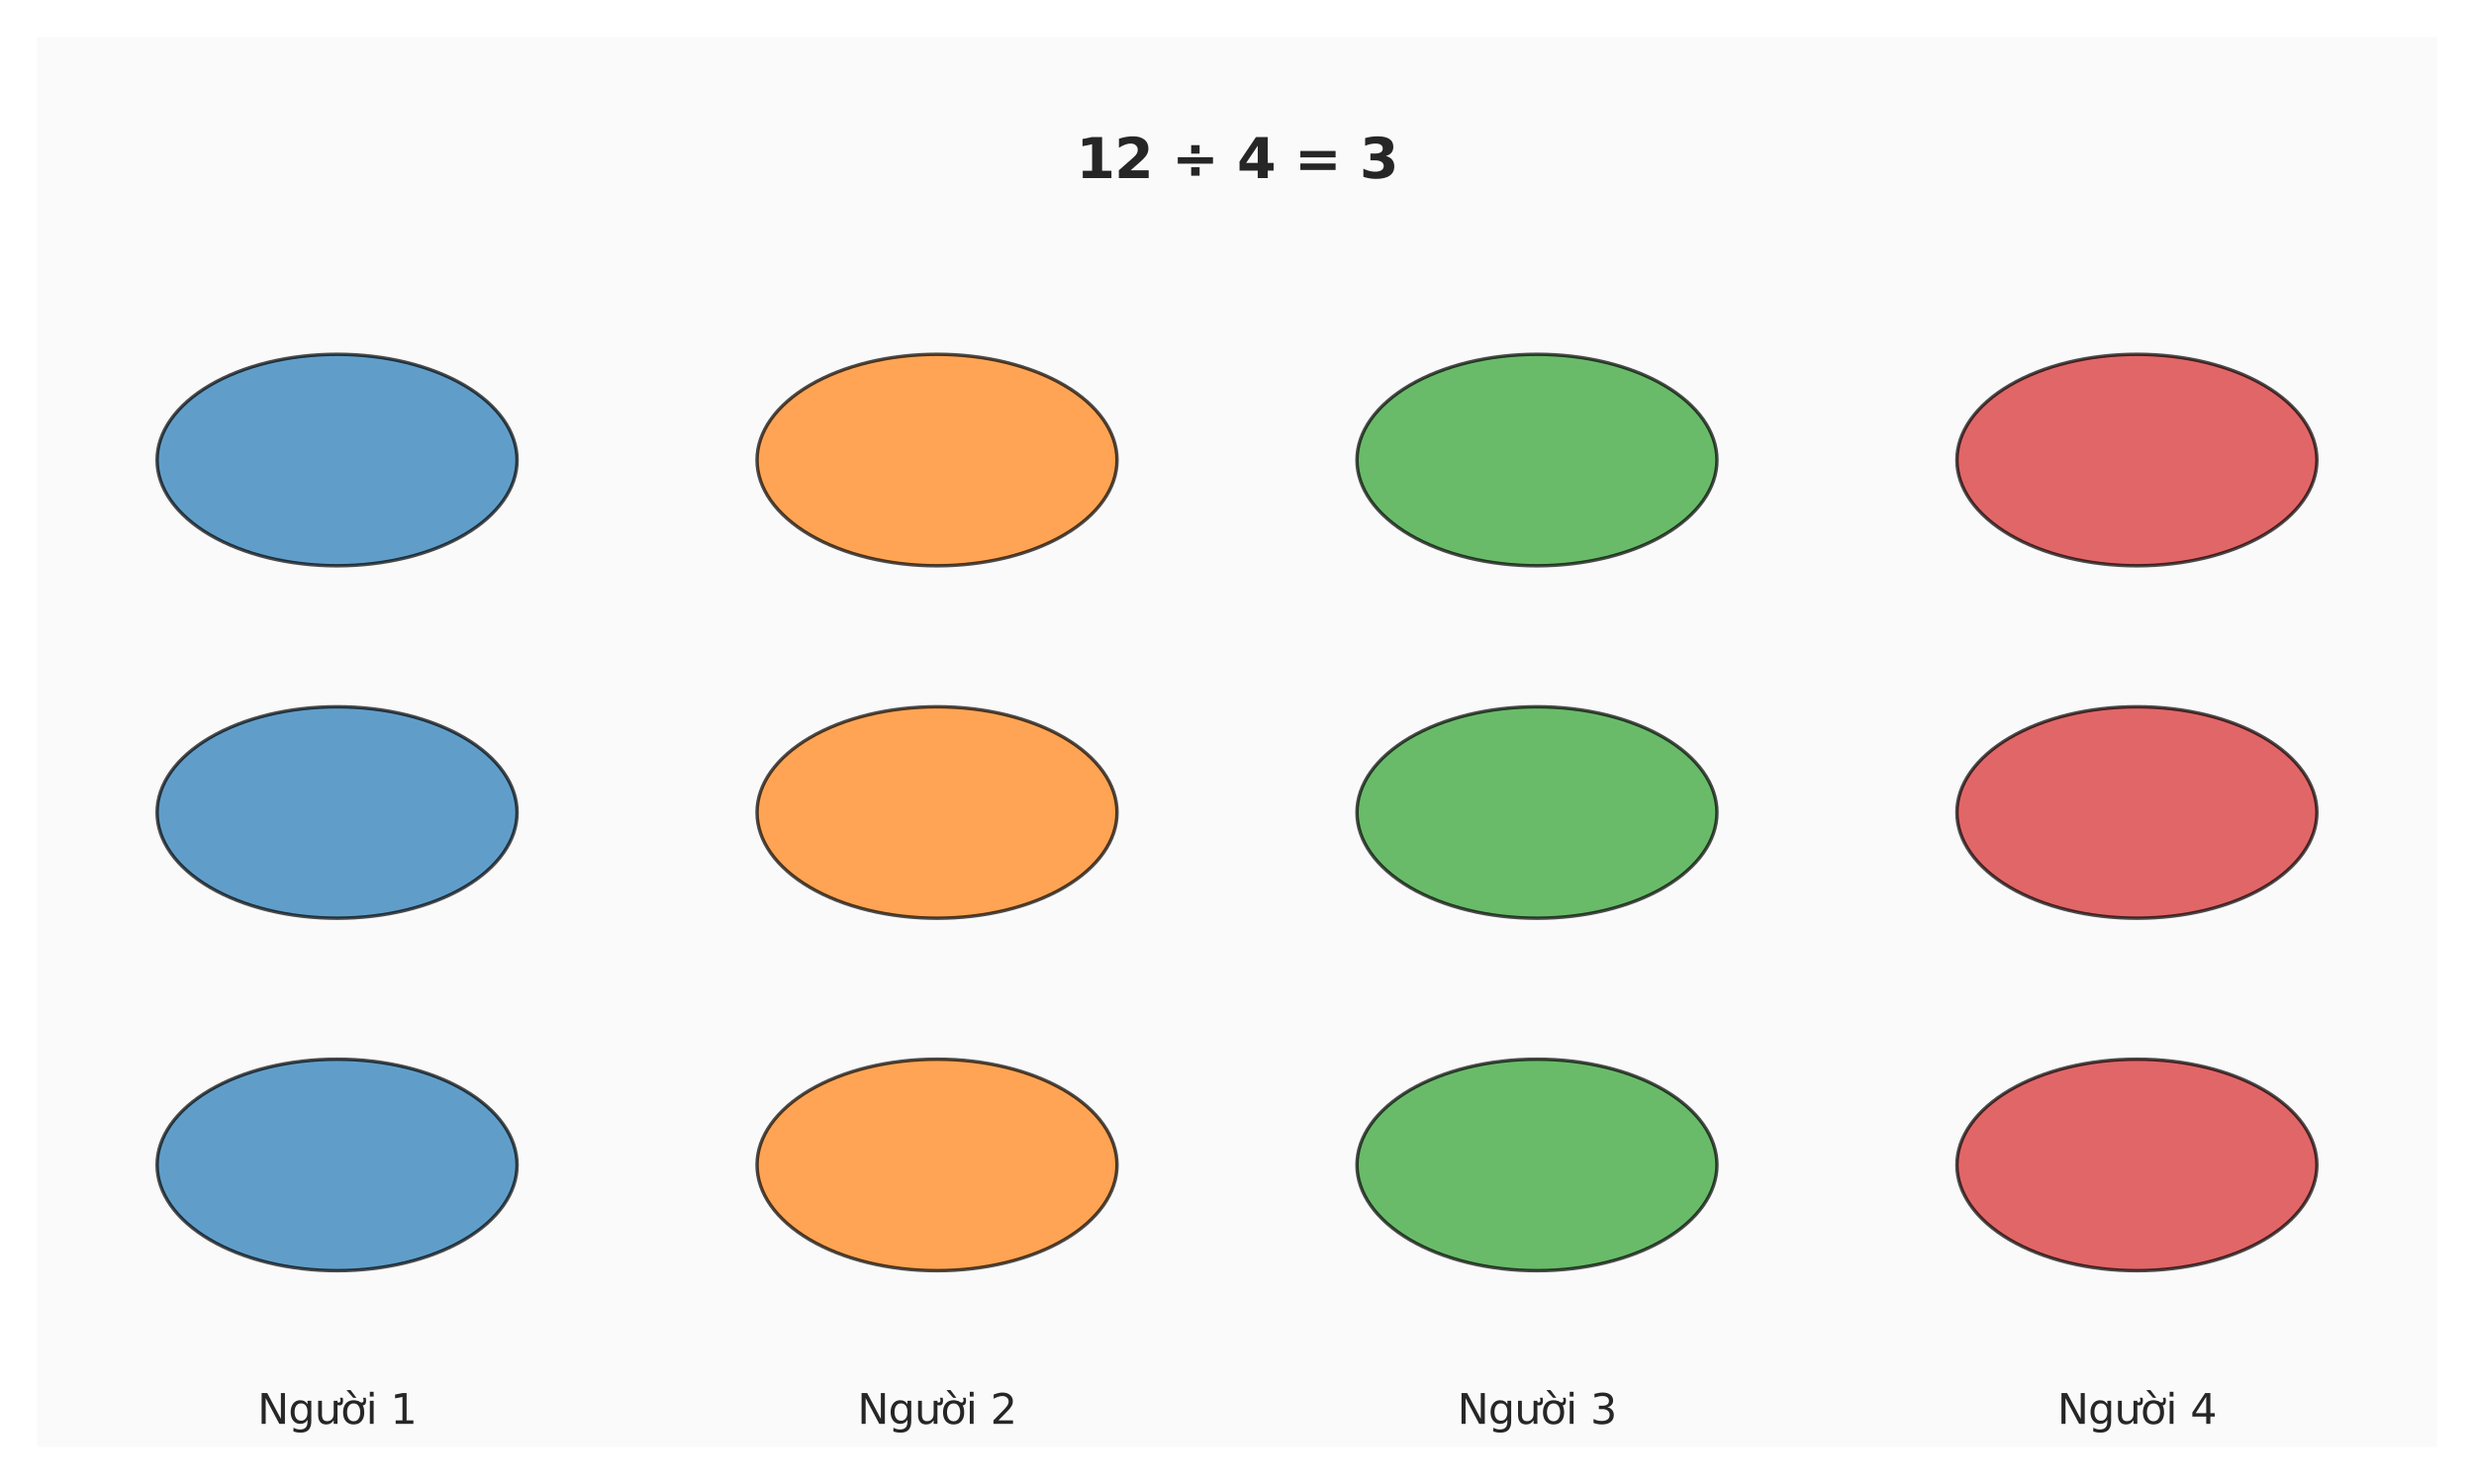 <?xml version="1.0" encoding="utf-8" standalone="no"?>
<!DOCTYPE svg PUBLIC "-//W3C//DTD SVG 1.1//EN"
  "http://www.w3.org/Graphics/SVG/1.1/DTD/svg11.dtd">
<svg xmlns:xlink="http://www.w3.org/1999/xlink" width="720pt" height="432pt" viewBox="0 0 720 432" xmlns="http://www.w3.org/2000/svg" version="1.1">
 <defs>
  <style type="text/css">*{stroke-linejoin: round; stroke-linecap: butt}</style>
 </defs>
 <g id="figure_1">
  <g id="patch_1">
   <path d="M 0 432 
L 720 432 
L 720 0 
L 0 0 
z
" style="fill: #ffffff"/>
  </g>
  <g id="axes_1">
   <g id="patch_2">
    <path d="M 10.8 421.2 
L 709.2 421.2 
L 709.2 10.8 
L 10.8 10.8 
z
" style="fill: #fafafa"/>
   </g>
   <g id="matplotlib.axis_1"/>
   <g id="matplotlib.axis_2"/>
   <g id="patch_3">
    <path d="M 98.1 369.9 
C 111.991 369.9 125.316 366.657 135.138 360.885 
C 144.961 355.113 150.48 347.283 150.48 339.12 
C 150.48 330.957 144.961 323.127 135.138 317.355 
C 125.316 311.583 111.991 308.34 98.1 308.34 
C 84.209 308.34 70.884 311.583 61.062 317.355 
C 51.239 323.127 45.72 330.957 45.72 339.12 
C 45.72 347.283 51.239 355.113 61.062 360.885 
C 70.884 366.657 84.209 369.9 98.1 369.9 
z
" clip-path="url(#pd923d9783d)" style="fill: #1f77b4; opacity: 0.7; stroke: #000000; stroke-linejoin: miter"/>
   </g>
   <g id="patch_4">
    <path d="M 98.1 267.3 
C 111.991 267.3 125.316 264.057 135.138 258.285 
C 144.961 252.513 150.48 244.683 150.48 236.52 
C 150.48 228.357 144.961 220.527 135.138 214.755 
C 125.316 208.983 111.991 205.74 98.1 205.74 
C 84.209 205.74 70.884 208.983 61.062 214.755 
C 51.239 220.527 45.72 228.357 45.72 236.52 
C 45.72 244.683 51.239 252.513 61.062 258.285 
C 70.884 264.057 84.209 267.3 98.1 267.3 
z
" clip-path="url(#pd923d9783d)" style="fill: #1f77b4; opacity: 0.7; stroke: #000000; stroke-linejoin: miter"/>
   </g>
   <g id="patch_5">
    <path d="M 98.1 164.7 
C 111.991 164.7 125.316 161.457 135.138 155.685 
C 144.961 149.913 150.48 142.083 150.48 133.92 
C 150.48 125.757 144.961 117.927 135.138 112.155 
C 125.316 106.383 111.991 103.14 98.1 103.14 
C 84.209 103.14 70.884 106.383 61.062 112.155 
C 51.239 117.927 45.72 125.757 45.72 133.92 
C 45.72 142.083 51.239 149.913 61.062 155.685 
C 70.884 161.457 84.209 164.7 98.1 164.7 
z
" clip-path="url(#pd923d9783d)" style="fill: #1f77b4; opacity: 0.7; stroke: #000000; stroke-linejoin: miter"/>
   </g>
   <g id="patch_6">
    <path d="M 272.7 369.9 
C 286.591 369.9 299.916 366.657 309.738 360.885 
C 319.561 355.113 325.08 347.283 325.08 339.12 
C 325.08 330.957 319.561 323.127 309.738 317.355 
C 299.916 311.583 286.591 308.34 272.7 308.34 
C 258.809 308.34 245.484 311.583 235.662 317.355 
C 225.839 323.127 220.32 330.957 220.32 339.12 
C 220.32 347.283 225.839 355.113 235.662 360.885 
C 245.484 366.657 258.809 369.9 272.7 369.9 
z
" clip-path="url(#pd923d9783d)" style="fill: #ff7f0e; opacity: 0.7; stroke: #000000; stroke-linejoin: miter"/>
   </g>
   <g id="patch_7">
    <path d="M 272.7 267.3 
C 286.591 267.3 299.916 264.057 309.738 258.285 
C 319.561 252.513 325.08 244.683 325.08 236.52 
C 325.08 228.357 319.561 220.527 309.738 214.755 
C 299.916 208.983 286.591 205.74 272.7 205.74 
C 258.809 205.74 245.484 208.983 235.662 214.755 
C 225.839 220.527 220.32 228.357 220.32 236.52 
C 220.32 244.683 225.839 252.513 235.662 258.285 
C 245.484 264.057 258.809 267.3 272.7 267.3 
z
" clip-path="url(#pd923d9783d)" style="fill: #ff7f0e; opacity: 0.7; stroke: #000000; stroke-linejoin: miter"/>
   </g>
   <g id="patch_8">
    <path d="M 272.7 164.7 
C 286.591 164.7 299.916 161.457 309.738 155.685 
C 319.561 149.913 325.08 142.083 325.08 133.92 
C 325.08 125.757 319.561 117.927 309.738 112.155 
C 299.916 106.383 286.591 103.14 272.7 103.14 
C 258.809 103.14 245.484 106.383 235.662 112.155 
C 225.839 117.927 220.32 125.757 220.32 133.92 
C 220.32 142.083 225.839 149.913 235.662 155.685 
C 245.484 161.457 258.809 164.7 272.7 164.7 
z
" clip-path="url(#pd923d9783d)" style="fill: #ff7f0e; opacity: 0.7; stroke: #000000; stroke-linejoin: miter"/>
   </g>
   <g id="patch_9">
    <path d="M 447.3 369.9 
C 461.191 369.9 474.516 366.657 484.338 360.885 
C 494.161 355.113 499.68 347.283 499.68 339.12 
C 499.68 330.957 494.161 323.127 484.338 317.355 
C 474.516 311.583 461.191 308.34 447.3 308.34 
C 433.409 308.34 420.084 311.583 410.262 317.355 
C 400.439 323.127 394.92 330.957 394.92 339.12 
C 394.92 347.283 400.439 355.113 410.262 360.885 
C 420.084 366.657 433.409 369.9 447.3 369.9 
z
" clip-path="url(#pd923d9783d)" style="fill: #2ca02c; opacity: 0.7; stroke: #000000; stroke-linejoin: miter"/>
   </g>
   <g id="patch_10">
    <path d="M 447.3 267.3 
C 461.191 267.3 474.516 264.057 484.338 258.285 
C 494.161 252.513 499.68 244.683 499.68 236.52 
C 499.68 228.357 494.161 220.527 484.338 214.755 
C 474.516 208.983 461.191 205.74 447.3 205.74 
C 433.409 205.74 420.084 208.983 410.262 214.755 
C 400.439 220.527 394.92 228.357 394.92 236.52 
C 394.92 244.683 400.439 252.513 410.262 258.285 
C 420.084 264.057 433.409 267.3 447.3 267.3 
z
" clip-path="url(#pd923d9783d)" style="fill: #2ca02c; opacity: 0.7; stroke: #000000; stroke-linejoin: miter"/>
   </g>
   <g id="patch_11">
    <path d="M 447.3 164.7 
C 461.191 164.7 474.516 161.457 484.338 155.685 
C 494.161 149.913 499.68 142.083 499.68 133.92 
C 499.68 125.757 494.161 117.927 484.338 112.155 
C 474.516 106.383 461.191 103.14 447.3 103.14 
C 433.409 103.14 420.084 106.383 410.262 112.155 
C 400.439 117.927 394.92 125.757 394.92 133.92 
C 394.92 142.083 400.439 149.913 410.262 155.685 
C 420.084 161.457 433.409 164.7 447.3 164.7 
z
" clip-path="url(#pd923d9783d)" style="fill: #2ca02c; opacity: 0.7; stroke: #000000; stroke-linejoin: miter"/>
   </g>
   <g id="patch_12">
    <path d="M 621.9 369.9 
C 635.791 369.9 649.116 366.657 658.938 360.885 
C 668.761 355.113 674.28 347.283 674.28 339.12 
C 674.28 330.957 668.761 323.127 658.938 317.355 
C 649.116 311.583 635.791 308.34 621.9 308.34 
C 608.009 308.34 594.684 311.583 584.862 317.355 
C 575.039 323.127 569.52 330.957 569.52 339.12 
C 569.52 347.283 575.039 355.113 584.862 360.885 
C 594.684 366.657 608.009 369.9 621.9 369.9 
z
" clip-path="url(#pd923d9783d)" style="fill: #d62728; opacity: 0.7; stroke: #000000; stroke-linejoin: miter"/>
   </g>
   <g id="patch_13">
    <path d="M 621.9 267.3 
C 635.791 267.3 649.116 264.057 658.938 258.285 
C 668.761 252.513 674.28 244.683 674.28 236.52 
C 674.28 228.357 668.761 220.527 658.938 214.755 
C 649.116 208.983 635.791 205.74 621.9 205.74 
C 608.009 205.74 594.684 208.983 584.862 214.755 
C 575.039 220.527 569.52 228.357 569.52 236.52 
C 569.52 244.683 575.039 252.513 584.862 258.285 
C 594.684 264.057 608.009 267.3 621.9 267.3 
z
" clip-path="url(#pd923d9783d)" style="fill: #d62728; opacity: 0.7; stroke: #000000; stroke-linejoin: miter"/>
   </g>
   <g id="patch_14">
    <path d="M 621.9 164.7 
C 635.791 164.7 649.116 161.457 658.938 155.685 
C 668.761 149.913 674.28 142.083 674.28 133.92 
C 674.28 125.757 668.761 117.927 658.938 112.155 
C 649.116 106.383 635.791 103.14 621.9 103.14 
C 608.009 103.14 594.684 106.383 584.862 112.155 
C 575.039 117.927 569.52 125.757 569.52 133.92 
C 569.52 142.083 575.039 149.913 584.862 155.685 
C 594.684 161.457 608.009 164.7 621.9 164.7 
z
" clip-path="url(#pd923d9783d)" style="fill: #d62728; opacity: 0.7; stroke: #000000; stroke-linejoin: miter"/>
   </g>
   <g id="text_1">
    <!-- Người 1 -->
    <g style="fill: #262626" transform="translate(74.937 414.491) scale(0.12 -0.12)">
     <defs>
      <path id="DejaVuSans-4e" d="M 628 4666 
L 1478 4666 
L 3547 763 
L 3547 4666 
L 4159 4666 
L 4159 0 
L 3309 0 
L 1241 3903 
L 1241 0 
L 628 0 
L 628 4666 
z
" transform="scale(0.016)"/>
      <path id="DejaVuSans-67" d="M 2906 1791 
Q 2906 2416 2648 2759 
Q 2391 3103 1925 3103 
Q 1463 3103 1205 2759 
Q 947 2416 947 1791 
Q 947 1169 1205 825 
Q 1463 481 1925 481 
Q 2391 481 2648 825 
Q 2906 1169 2906 1791 
z
M 3481 434 
Q 3481 -459 3084 -895 
Q 2688 -1331 1869 -1331 
Q 1566 -1331 1297 -1286 
Q 1028 -1241 775 -1147 
L 775 -588 
Q 1028 -725 1275 -790 
Q 1522 -856 1778 -856 
Q 2344 -856 2625 -561 
Q 2906 -266 2906 331 
L 2906 616 
Q 2728 306 2450 153 
Q 2172 0 1784 0 
Q 1141 0 747 490 
Q 353 981 353 1791 
Q 353 2603 747 3093 
Q 1141 3584 1784 3584 
Q 2172 3584 2450 3431 
Q 2728 3278 2906 2969 
L 2906 3500 
L 3481 3500 
L 3481 434 
z
" transform="scale(0.016)"/>
      <path id="DejaVuSans-1b0" d="M 3094 3136 
L 3094 3508 
Q 3285 3367 3422 3300 
Q 3560 3233 3657 3233 
Q 3800 3233 3872 3319 
Q 3944 3405 3944 3573 
Q 3944 3673 3920 3770 
Q 3897 3867 3850 3964 
L 4266 3964 
Q 4297 3845 4312 3739 
Q 4328 3633 4328 3539 
Q 4328 3158 4192 2978 
Q 4057 2798 3766 2798 
Q 3616 2798 3452 2881 
Q 3288 2964 3094 3136 
z
M 552 1381 
L 552 3500 
L 1127 3500 
L 1127 1403 
Q 1127 906 1320 657 
Q 1514 409 1902 409 
Q 2367 409 2637 706 
Q 2908 1003 2908 1516 
L 2908 3500 
L 3483 3500 
L 3483 0 
L 2908 0 
L 2908 538 
Q 2699 219 2422 64 
Q 2146 -91 1780 -91 
Q 1177 -91 864 284 
Q 552 659 552 1381 
z
M 1999 3584 
L 1999 3584 
z
" transform="scale(0.016)"/>
      <path id="DejaVuSans-1edd" d="M 1507 5119 
L 2388 3950 
L 1910 3950 
L 891 5119 
L 1507 5119 
z
M 2622 3136 
L 2622 3508 
Q 2813 3367 2950 3300 
Q 3088 3233 3185 3233 
Q 3328 3233 3400 3319 
Q 3472 3405 3472 3573 
Q 3472 3673 3448 3770 
Q 3425 3867 3378 3964 
L 3794 3964 
Q 3825 3845 3840 3739 
Q 3856 3633 3856 3539 
Q 3856 3158 3720 2978 
Q 3585 2798 3294 2798 
Q 3144 2798 2980 2881 
Q 2816 2964 2622 3136 
z
M 1975 3097 
Q 1513 3097 1244 2736 
Q 975 2375 975 1747 
Q 975 1119 1242 758 
Q 1510 397 1975 397 
Q 2435 397 2703 759 
Q 2972 1122 2972 1747 
Q 2972 2369 2703 2733 
Q 2435 3097 1975 3097 
z
M 1975 3584 
Q 2725 3584 3153 3096 
Q 3582 2609 3582 1747 
Q 3582 888 3153 398 
Q 2725 -91 1975 -91 
Q 1222 -91 795 398 
Q 369 888 369 1747 
Q 369 2609 795 3096 
Q 1222 3584 1975 3584 
z
" transform="scale(0.016)"/>
      <path id="DejaVuSans-69" d="M 603 3500 
L 1178 3500 
L 1178 0 
L 603 0 
L 603 3500 
z
M 603 4863 
L 1178 4863 
L 1178 4134 
L 603 4134 
L 603 4863 
z
" transform="scale(0.016)"/>
      <path id="DejaVuSans-20" transform="scale(0.016)"/>
      <path id="DejaVuSans-31" d="M 794 531 
L 1825 531 
L 1825 4091 
L 703 3866 
L 703 4441 
L 1819 4666 
L 2450 4666 
L 2450 531 
L 3481 531 
L 3481 0 
L 794 0 
L 794 531 
z
" transform="scale(0.016)"/>
     </defs>
     <use xlink:href="#DejaVuSans-4e"/>
     <use xlink:href="#DejaVuSans-67" transform="translate(74.805 0)"/>
     <use xlink:href="#DejaVuSans-1b0" transform="translate(138.281 0)"/>
     <use xlink:href="#DejaVuSans-1edd" transform="translate(201.66 0)"/>
     <use xlink:href="#DejaVuSans-69" transform="translate(262.842 0)"/>
     <use xlink:href="#DejaVuSans-20" transform="translate(290.625 0)"/>
     <use xlink:href="#DejaVuSans-31" transform="translate(322.412 0)"/>
    </g>
   </g>
   <g id="text_2">
    <!-- Người 2 -->
    <g style="fill: #262626" transform="translate(249.537 414.491) scale(0.12 -0.12)">
     <defs>
      <path id="DejaVuSans-32" d="M 1228 531 
L 3431 531 
L 3431 0 
L 469 0 
L 469 531 
Q 828 903 1448 1529 
Q 2069 2156 2228 2338 
Q 2531 2678 2651 2914 
Q 2772 3150 2772 3378 
Q 2772 3750 2511 3984 
Q 2250 4219 1831 4219 
Q 1534 4219 1204 4116 
Q 875 4013 500 3803 
L 500 4441 
Q 881 4594 1212 4672 
Q 1544 4750 1819 4750 
Q 2544 4750 2975 4387 
Q 3406 4025 3406 3419 
Q 3406 3131 3298 2873 
Q 3191 2616 2906 2266 
Q 2828 2175 2409 1742 
Q 1991 1309 1228 531 
z
" transform="scale(0.016)"/>
     </defs>
     <use xlink:href="#DejaVuSans-4e"/>
     <use xlink:href="#DejaVuSans-67" transform="translate(74.805 0)"/>
     <use xlink:href="#DejaVuSans-1b0" transform="translate(138.281 0)"/>
     <use xlink:href="#DejaVuSans-1edd" transform="translate(201.66 0)"/>
     <use xlink:href="#DejaVuSans-69" transform="translate(262.842 0)"/>
     <use xlink:href="#DejaVuSans-20" transform="translate(290.625 0)"/>
     <use xlink:href="#DejaVuSans-32" transform="translate(322.412 0)"/>
    </g>
   </g>
   <g id="text_3">
    <!-- Người 3 -->
    <g style="fill: #262626" transform="translate(424.137 414.491) scale(0.12 -0.12)">
     <defs>
      <path id="DejaVuSans-33" d="M 2597 2516 
Q 3050 2419 3304 2112 
Q 3559 1806 3559 1356 
Q 3559 666 3084 287 
Q 2609 -91 1734 -91 
Q 1441 -91 1130 -33 
Q 819 25 488 141 
L 488 750 
Q 750 597 1062 519 
Q 1375 441 1716 441 
Q 2309 441 2620 675 
Q 2931 909 2931 1356 
Q 2931 1769 2642 2001 
Q 2353 2234 1838 2234 
L 1294 2234 
L 1294 2753 
L 1863 2753 
Q 2328 2753 2575 2939 
Q 2822 3125 2822 3475 
Q 2822 3834 2567 4026 
Q 2313 4219 1838 4219 
Q 1578 4219 1281 4162 
Q 984 4106 628 3988 
L 628 4550 
Q 988 4650 1302 4700 
Q 1616 4750 1894 4750 
Q 2613 4750 3031 4423 
Q 3450 4097 3450 3541 
Q 3450 3153 3228 2886 
Q 3006 2619 2597 2516 
z
" transform="scale(0.016)"/>
     </defs>
     <use xlink:href="#DejaVuSans-4e"/>
     <use xlink:href="#DejaVuSans-67" transform="translate(74.805 0)"/>
     <use xlink:href="#DejaVuSans-1b0" transform="translate(138.281 0)"/>
     <use xlink:href="#DejaVuSans-1edd" transform="translate(201.66 0)"/>
     <use xlink:href="#DejaVuSans-69" transform="translate(262.842 0)"/>
     <use xlink:href="#DejaVuSans-20" transform="translate(290.625 0)"/>
     <use xlink:href="#DejaVuSans-33" transform="translate(322.412 0)"/>
    </g>
   </g>
   <g id="text_4">
    <!-- Người 4 -->
    <g style="fill: #262626" transform="translate(598.737 414.491) scale(0.12 -0.12)">
     <defs>
      <path id="DejaVuSans-34" d="M 2419 4116 
L 825 1625 
L 2419 1625 
L 2419 4116 
z
M 2253 4666 
L 3047 4666 
L 3047 1625 
L 3713 1625 
L 3713 1100 
L 3047 1100 
L 3047 0 
L 2419 0 
L 2419 1100 
L 313 1100 
L 313 1709 
L 2253 4666 
z
" transform="scale(0.016)"/>
     </defs>
     <use xlink:href="#DejaVuSans-4e"/>
     <use xlink:href="#DejaVuSans-67" transform="translate(74.805 0)"/>
     <use xlink:href="#DejaVuSans-1b0" transform="translate(138.281 0)"/>
     <use xlink:href="#DejaVuSans-1edd" transform="translate(201.66 0)"/>
     <use xlink:href="#DejaVuSans-69" transform="translate(262.842 0)"/>
     <use xlink:href="#DejaVuSans-20" transform="translate(290.625 0)"/>
     <use xlink:href="#DejaVuSans-34" transform="translate(322.412 0)"/>
    </g>
   </g>
   <g id="text_5">
    <!-- 12 ÷ 4 = 3 -->
    <g style="fill: #262626" transform="translate(313.188 51.84) scale(0.16 -0.16)">
     <defs>
      <path id="DejaVuSans-Bold-31" d="M 750 831 
L 1813 831 
L 1813 3847 
L 722 3622 
L 722 4441 
L 1806 4666 
L 2950 4666 
L 2950 831 
L 4013 831 
L 4013 0 
L 750 0 
L 750 831 
z
" transform="scale(0.016)"/>
      <path id="DejaVuSans-Bold-32" d="M 1844 884 
L 3897 884 
L 3897 0 
L 506 0 
L 506 884 
L 2209 2388 
Q 2438 2594 2547 2791 
Q 2656 2988 2656 3200 
Q 2656 3528 2436 3728 
Q 2216 3928 1850 3928 
Q 1569 3928 1234 3808 
Q 900 3688 519 3450 
L 519 4475 
Q 925 4609 1322 4679 
Q 1719 4750 2100 4750 
Q 2938 4750 3402 4381 
Q 3866 4013 3866 3353 
Q 3866 2972 3669 2642 
Q 3472 2313 2841 1759 
L 1844 884 
z
" transform="scale(0.016)"/>
      <path id="DejaVuSans-Bold-20" transform="scale(0.016)"/>
      <path id="DejaVuSans-Bold-f7" d="M 2203 1234 
L 3163 1234 
L 3163 269 
L 2203 269 
L 2203 1234 
z
M 2203 3744 
L 3163 3744 
L 3163 2778 
L 2203 2778 
L 2203 3744 
z
M 678 2375 
L 4684 2375 
L 4684 1638 
L 678 1638 
L 678 2375 
z
" transform="scale(0.016)"/>
      <path id="DejaVuSans-Bold-34" d="M 2356 3675 
L 1038 1722 
L 2356 1722 
L 2356 3675 
z
M 2156 4666 
L 3494 4666 
L 3494 1722 
L 4159 1722 
L 4159 850 
L 3494 850 
L 3494 0 
L 2356 0 
L 2356 850 
L 288 850 
L 288 1881 
L 2156 4666 
z
" transform="scale(0.016)"/>
      <path id="DejaVuSans-Bold-3d" d="M 678 3084 
L 4684 3084 
L 4684 2350 
L 678 2350 
L 678 3084 
z
M 678 1663 
L 4684 1663 
L 4684 922 
L 678 922 
L 678 1663 
z
" transform="scale(0.016)"/>
      <path id="DejaVuSans-Bold-33" d="M 2981 2516 
Q 3453 2394 3698 2092 
Q 3944 1791 3944 1325 
Q 3944 631 3412 270 
Q 2881 -91 1863 -91 
Q 1503 -91 1142 -33 
Q 781 25 428 141 
L 428 1069 
Q 766 900 1098 814 
Q 1431 728 1753 728 
Q 2231 728 2486 893 
Q 2741 1059 2741 1369 
Q 2741 1688 2480 1852 
Q 2219 2016 1709 2016 
L 1228 2016 
L 1228 2791 
L 1734 2791 
Q 2188 2791 2409 2933 
Q 2631 3075 2631 3366 
Q 2631 3634 2415 3781 
Q 2200 3928 1806 3928 
Q 1516 3928 1219 3862 
Q 922 3797 628 3669 
L 628 4550 
Q 984 4650 1334 4700 
Q 1684 4750 2022 4750 
Q 2931 4750 3382 4451 
Q 3834 4153 3834 3553 
Q 3834 3144 3618 2883 
Q 3403 2622 2981 2516 
z
" transform="scale(0.016)"/>
     </defs>
     <use xlink:href="#DejaVuSans-Bold-31"/>
     <use xlink:href="#DejaVuSans-Bold-32" transform="translate(69.58 0)"/>
     <use xlink:href="#DejaVuSans-Bold-20" transform="translate(139.16 0)"/>
     <use xlink:href="#DejaVuSans-Bold-f7" transform="translate(173.975 0)"/>
     <use xlink:href="#DejaVuSans-Bold-20" transform="translate(257.764 0)"/>
     <use xlink:href="#DejaVuSans-Bold-34" transform="translate(292.578 0)"/>
     <use xlink:href="#DejaVuSans-Bold-20" transform="translate(362.158 0)"/>
     <use xlink:href="#DejaVuSans-Bold-3d" transform="translate(396.973 0)"/>
     <use xlink:href="#DejaVuSans-Bold-20" transform="translate(480.762 0)"/>
     <use xlink:href="#DejaVuSans-Bold-33" transform="translate(515.576 0)"/>
    </g>
   </g>
  </g>
 </g>
 <defs>
  <clipPath id="pd923d9783d">
   <rect x="10.8" y="10.8" width="698.4" height="410.4"/>
  </clipPath>
 </defs>
</svg>
